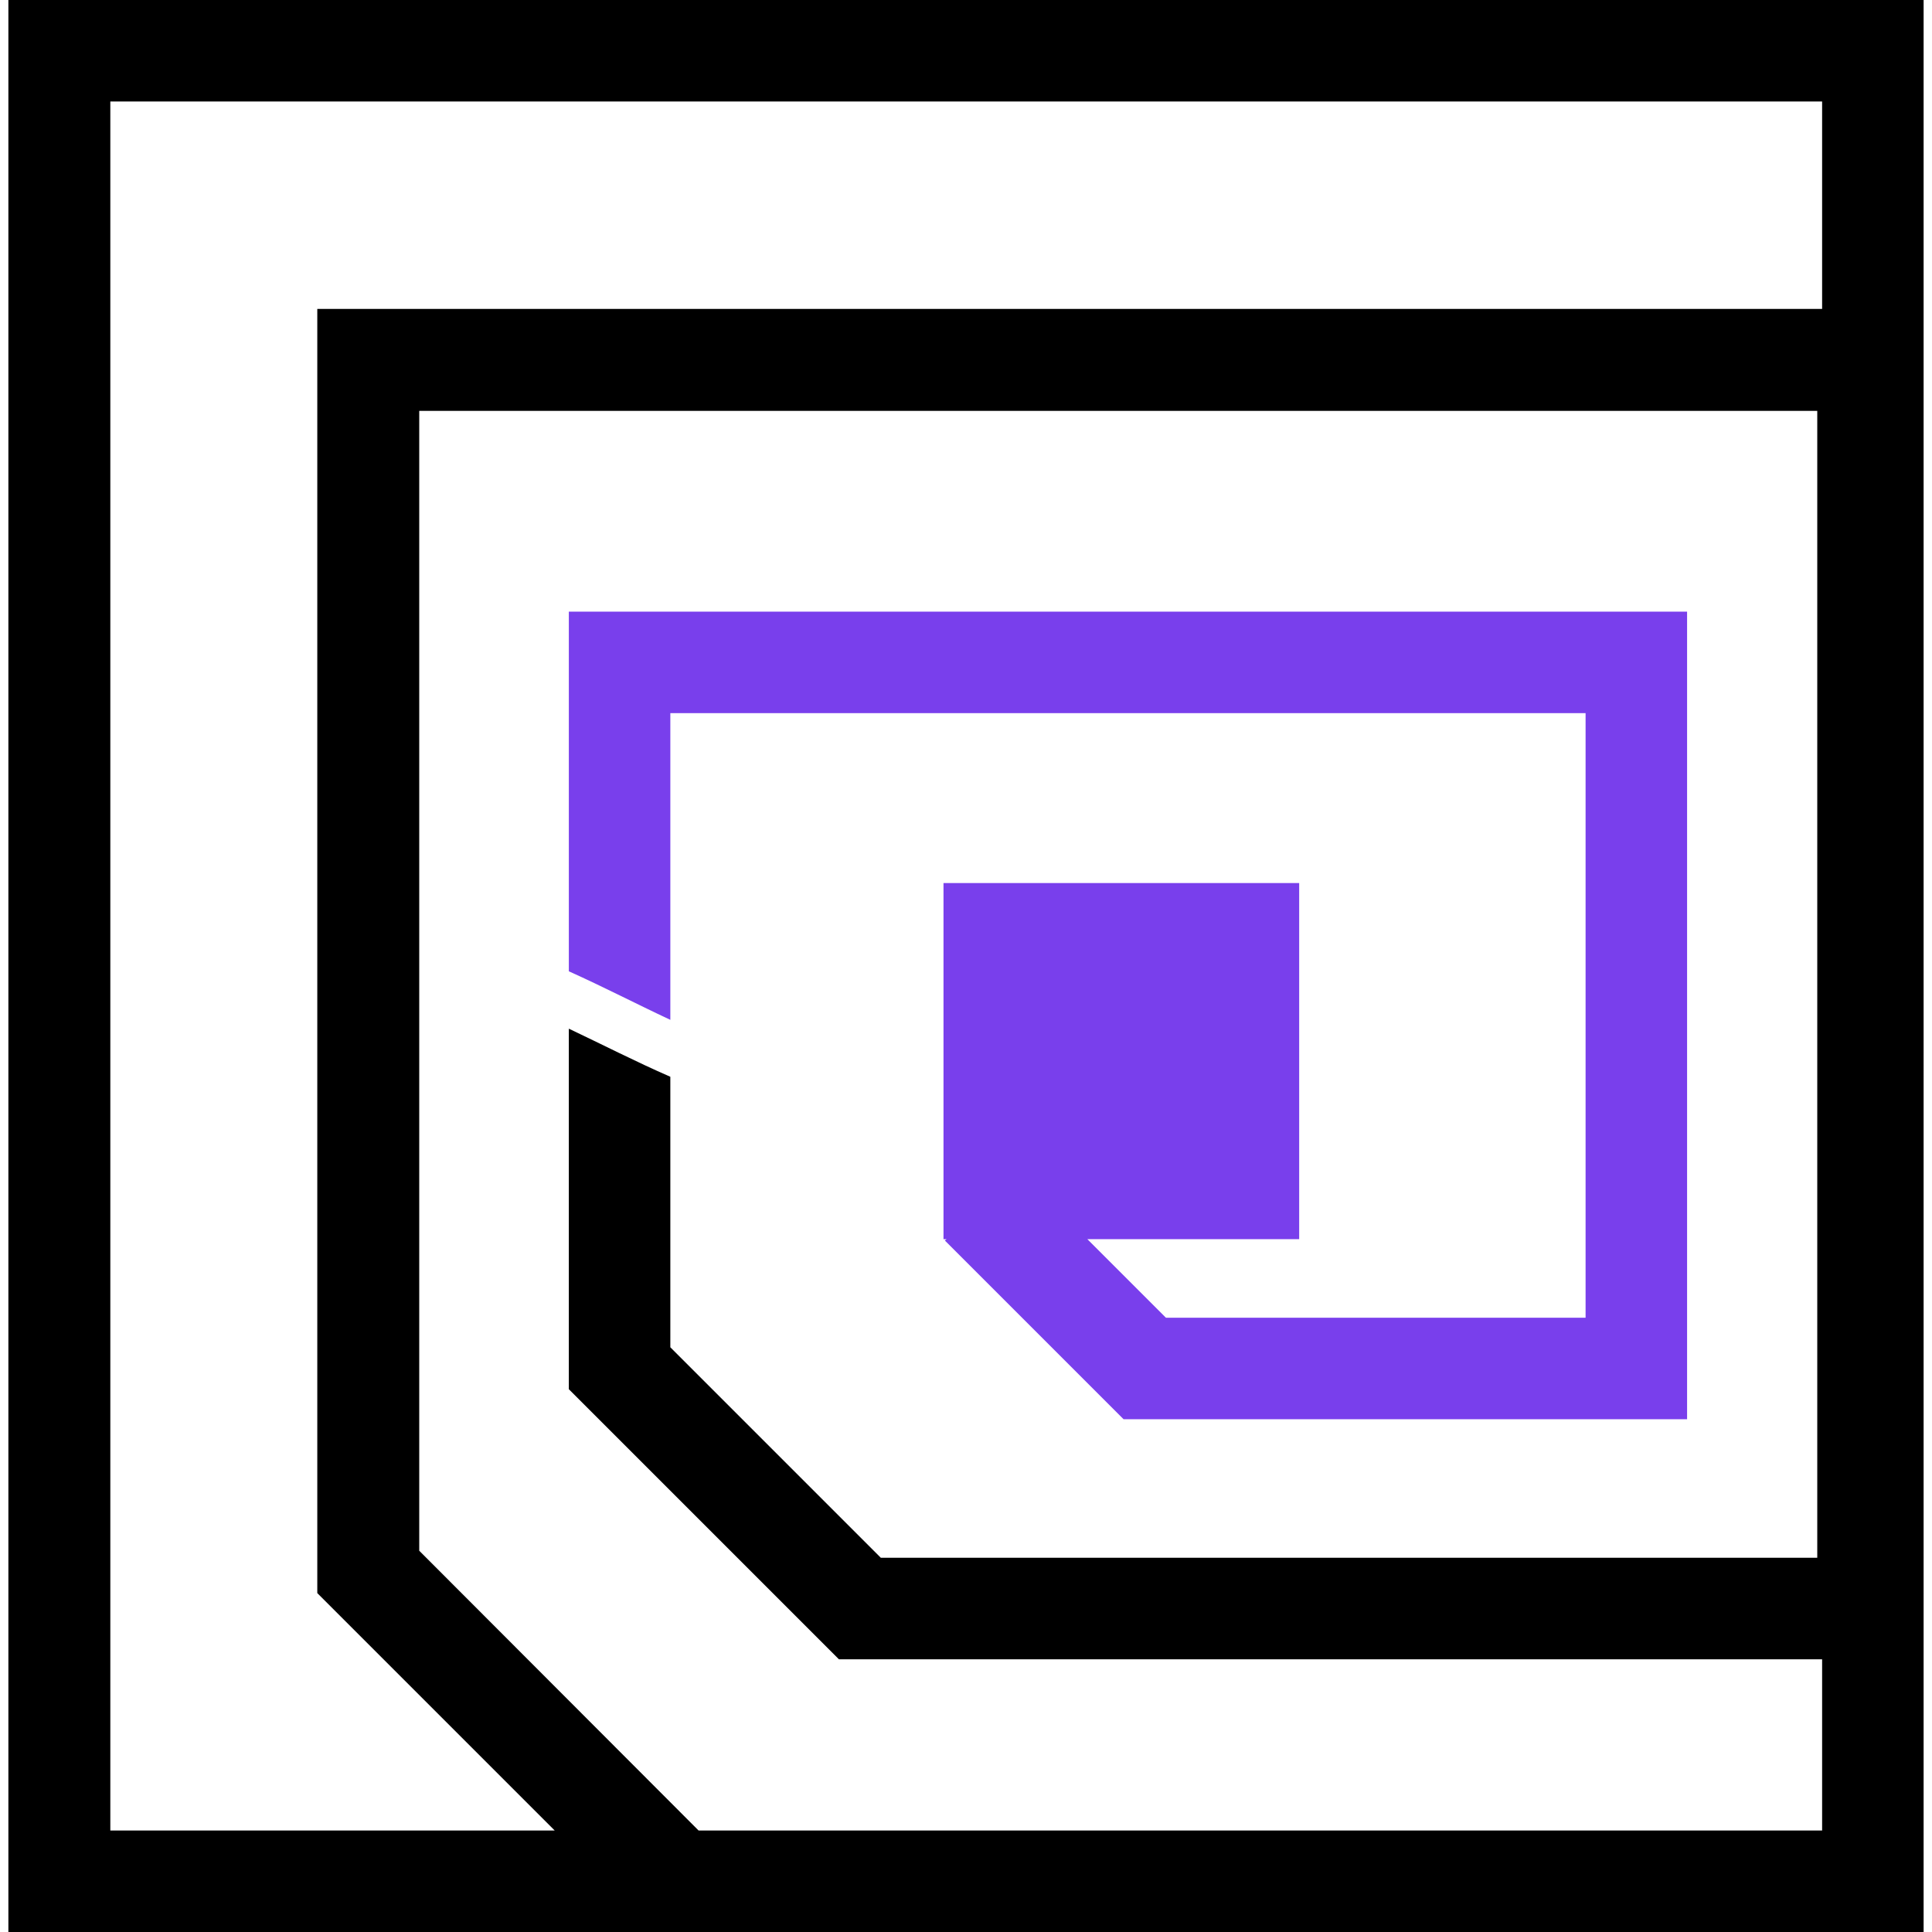 <?xml version="1.0" encoding="utf-8"?>
<!-- Generator: Adobe Illustrator 22.0.0, SVG Export Plug-In . SVG Version: 6.00 Build 0)  -->
<svg version="1.1" id="Capa_1" xmlns="http://www.w3.org/2000/svg" xmlns:xlink="http://www.w3.org/1999/xlink" x="0px" y="0px"
	 viewBox="0 0 437.8 437.8" style="enable-background:new 0 0 437.8 437.8;" xml:space="preserve">
<style type="text/css">
	.st0{fill:#793FEC;}
</style>
<g>
	<path d="M1.9,0v437.8h434V0H1.9z M25,414.8V23h387.9v47h-341v291l53.8,53.8H25z M412.8,414.8H158.3L95,351.4V93.1h316.8V353H199.6
		l-47.7-47.7V244c-7.8-3.4-15.4-7.3-23-10.9v81.7l61.2,61.2h222.8v38.8H412.8z"/>
	<path class="st0" d="M151.9,231.1v-69.5h207.4v137h-95.1l-17.8-17.8h48v-80.7h-80.6v80.7h0.7l-0.4,0.3l40.5,40.5h127.7v-183H128.9
		v81.5C136.7,223.6,144.2,227.5,151.9,231.1z"/>
</g>
</svg>
